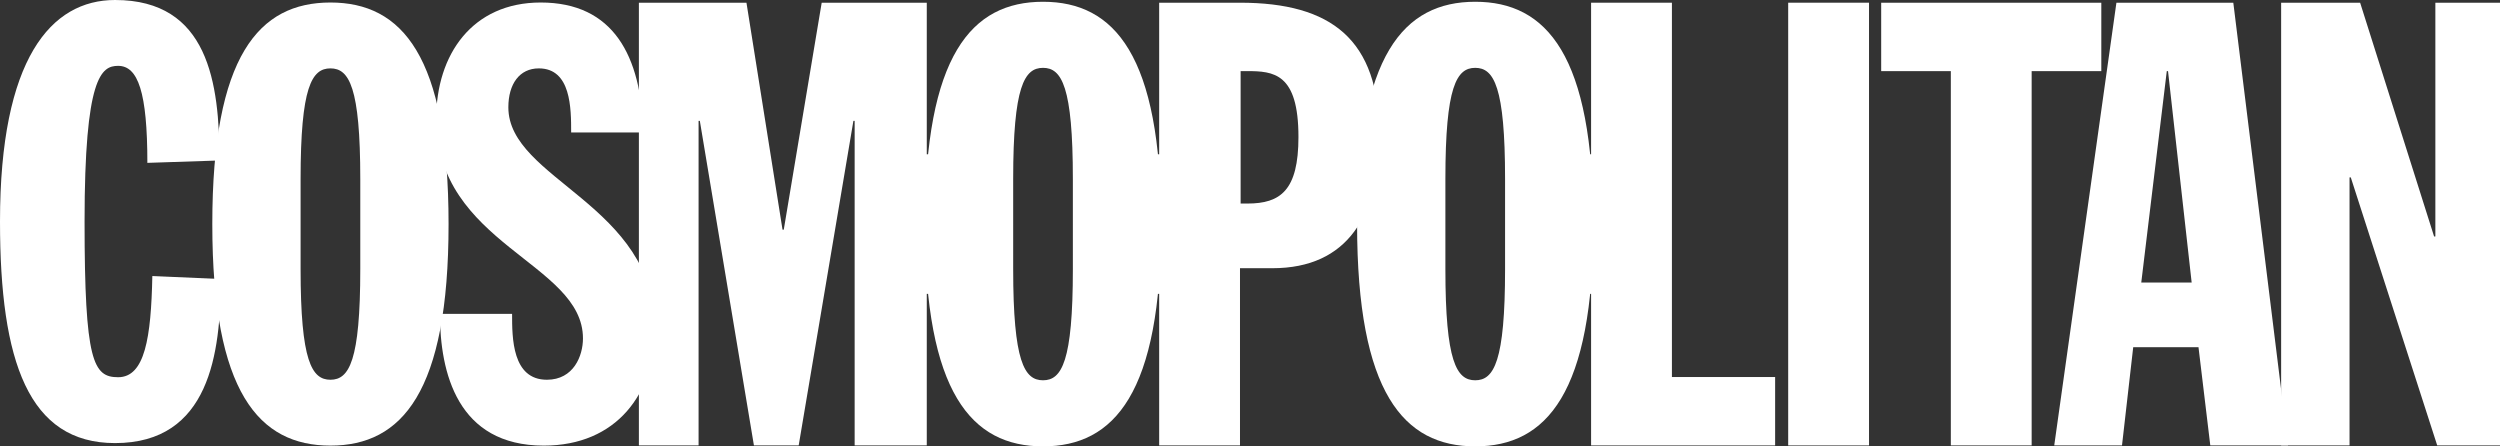 <svg xmlns="http://www.w3.org/2000/svg" width="1530.447" height="273.255" viewBox="0 0 1530.447 273.255"><rect x="0" y="0" width="1530.447" height="273.255" fill="#333333" stroke="none"/><g transform="translate(0 -0.001)"><g transform="translate(0 0.001)"><path d="M90.215,99.7c0-43.254-5.71-59.384-17.891-59.384-10.281,0-20.554,6.6-20.554,95.312,0,85.767,5.327,95.3,20.554,95.3,16.371,0,20.174-24.193,20.934-61.943l41.873,1.831c0,45.453-6.854,100.435-64.707,100.435C17.511,271.257,0,221.4,0,135.631,0,35.929,31.215,0,70.425,0c57.093,0,63.943,50.584,63.943,98.24Z" transform="translate(0 -0.001)" fill="#fff"></path><path d="M106.184.4C149.96.4,178.5,33.018,178.5,136.036c0,102.995-28.544,135.622-72.32,135.622S33.867,239.031,33.867,136.036C33.867,33.018,62.411.4,106.184.4M87.916,163.521c0,56.448,6.846,67.815,18.267,67.815s18.271-11.367,18.271-67.815V108.539c0-56.452-6.846-67.815-18.271-67.815S87.916,52.087,87.916,108.539Z" transform="translate(96.102 1.137)" fill="#fff"></path><path d="M116.029,191.014c0,14.656,0,40.322,21.31,40.322,16.375,0,22.082-14.66,22.082-25.294,0-46.554-89.835-57.181-89.835-134.525C69.586,32.289,91.664.4,133.533.4,178.069.4,195.2,33.018,196.34,79.945H152.188c0-14.671,0-39.221-19.795-39.221-11.8,0-18.651,9.533-18.651,23.832,0,44.352,89.832,59.372,89.832,135.262,0,39.954-23.6,71.841-68.134,71.841-52.913,0-63.571-44.724-63.571-80.644Z" transform="translate(197.46 1.137)" fill="#fff"></path><path d="M101.915.433h65.854l22.078,138.934h.764L213.828.433h64.326V271.455H234V72.761h-.76l-33.5,198.694h-27.4L139.225,72.761h-.768V271.455H101.915Z" transform="translate(289.198 1.224)" fill="#fff"></path><path d="M219.861.283c43.772,0,72.317,32.735,72.317,136.091s-28.545,136.083-72.317,136.083-72.324-32.735-72.324-136.083S176.085.283,219.861.283M201.59,163.951c0,56.647,6.85,68.049,18.271,68.049s18.267-11.4,18.267-68.049V108.789c0-56.651-6.847-68.053-18.267-68.053s-18.271,11.4-18.271,68.053Z" transform="translate(418.657 0.799)" fill="#fff"></path><path d="M184.91.433h49.479c55.953,0,85.269,22.458,85.269,81.086,0,48.711-19.035,81.454-65.47,81.454h-19.8V271.455H184.91Zm49.863,122.95h4.191c20.171,0,31.212-8,31.212-40.729,0-39.2-15.228-40.349-31.6-40.349h-3.807Z" transform="translate(524.709 1.225)" fill="#fff"></path><path d="M288.806.283c43.768,0,72.328,32.735,72.328,136.091s-28.56,136.083-72.328,136.083-72.324-32.735-72.324-136.083S245.03.283,288.806.283M270.539,163.951c0,56.647,6.839,68.049,18.267,68.049s18.267-11.4,18.267-68.049V108.789c0-56.651-6.85-68.053-18.267-68.053s-18.267,11.4-18.267,68.053Z" transform="translate(614.299 0.799)" fill="#fff"></path><path d="M253.81.433h49.479v229.15h63.187v41.873H253.81Z" transform="translate(720.222 1.224)" fill="#fff"></path><rect width="49.479" height="271.022" transform="translate(1094.692 1.654)" fill="#fff"></rect><path d="M342.725,42.305h-42.64V.433H434.844V42.305H392.2v229.15H342.725Z" transform="translate(851.535 1.224)" fill="#fff"></path><path d="M365.753.433h71.56l33.506,271.022H423.225L416,211.315H376.038l-6.866,60.14H327.691Zm31.592,41.873h-.756L380.969,171.726h30.847Z" transform="translate(929.87 1.225)" fill="#fff"></path><path d="M363.886.433H412.24l45.288,143.121h.772V.433h39.57V271.455H459.435L406.526,107.388h-.767V271.455H363.886Z" transform="translate(1032.578 1.224)" fill="#fff"></path><rect width="41.569" height="85.445" transform="translate(547.52 94.449)" fill="#fff"></rect><rect width="41.565" height="85.445" transform="translate(688.389 94.449)" fill="#fff"></rect><rect width="41.565" height="85.445" transform="translate(951.643 94.449)" fill="#fff"></rect></g></g></svg>